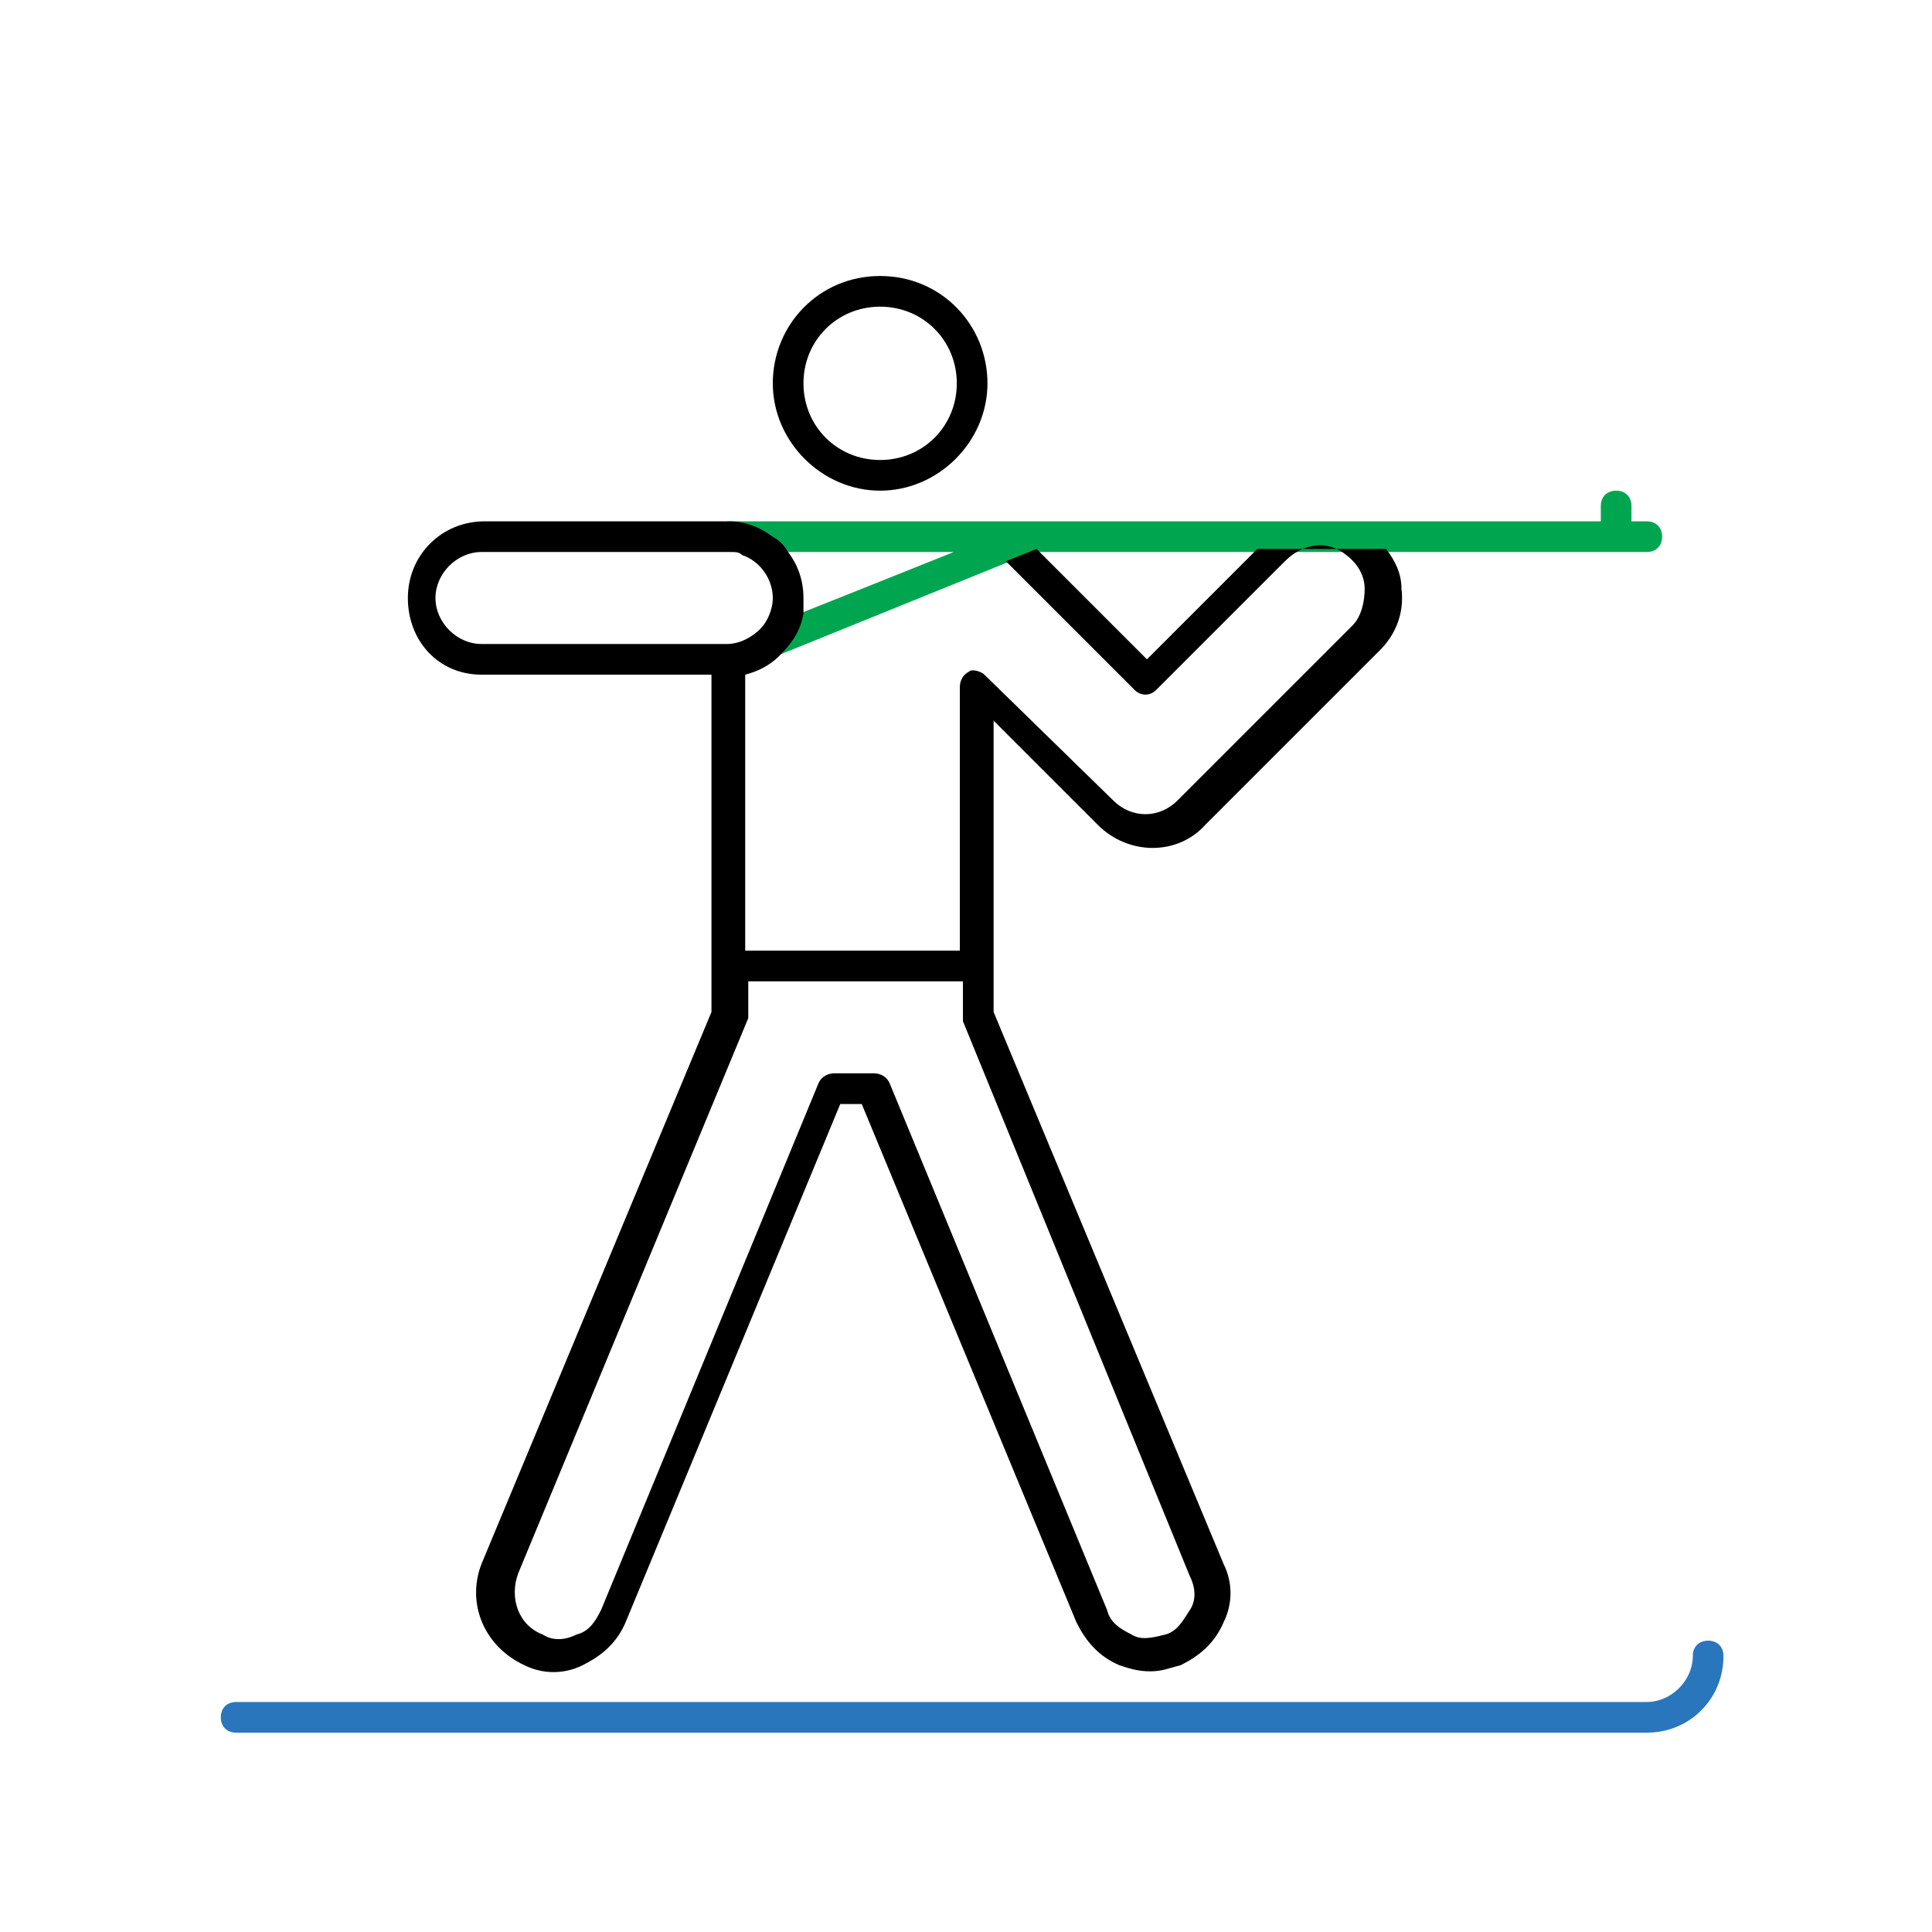 <?xml version="1.0" encoding="utf-8"?>
<!-- Generator: Adobe Illustrator 25.2.1, SVG Export Plug-In . SVG Version: 6.00 Build 0)  -->
<svg version="1.1" id="Layer_1" xmlns="http://www.w3.org/2000/svg" xmlns:xlink="http://www.w3.org/1999/xlink" x="0px" y="0px"
	 viewBox="0 0 63 63" style="enable-background:new 0 0 63 63;" xml:space="preserve">
<style type="text/css">
	.st0{fill:#2A76BC;}
	.st1{fill:#00A64F;}
</style>
<g id="Biathlon">
	<path class="st0" d="M55.7,53.5c-0.3,0-0.5,0.2-0.5,0.5c0,0.8-0.7,1.5-1.5,1.5h-46c-0.3,0-0.5,0.2-0.5,0.5s0.2,0.5,0.5,0.5h46
		c1.4,0,2.5-1.1,2.5-2.5C56.2,53.7,56,53.5,55.7,53.5z"/>
	<path d="M28.7,16c1.9,0,3.5-1.6,3.5-3.5S30.7,9,28.7,9s-3.5,1.6-3.5,3.5S26.8,16,28.7,16z M28.7,10c1.4,0,2.5,1.1,2.5,2.5
		S30.1,15,28.7,15s-2.5-1.1-2.5-2.5S27.3,10,28.7,10z"/>
	<path class="st1" d="M25.2,17.5c0.2,0.1,0.4,0.3,0.5,0.5h5.4l-5,2c-0.1,0.6-0.4,1.1-0.8,1.4l7.4-3l0.5-0.2l0.5-0.2l0,0H41h0.7h2.6
		H45h7.7h1c0.3,0,0.5-0.2,0.5-0.5S54,17,53.7,17h-0.5v-0.5c0-0.3-0.2-0.5-0.5-0.5s-0.5,0.2-0.5,0.5V17H33.7h-2h-7.9h-0.1
		c0,0,0,0,0,0C24.3,17.1,24.8,17.2,25.2,17.5z"/>
	<path d="M15.7,22h7.5v9.5V33l-7.5,18c-0.5,1.3,0.1,2.7,1.4,3.3c0.6,0.3,1.3,0.3,1.9,0c0.6-0.3,1.1-0.7,1.4-1.4l7-16.9h0.7l7,16.9
		c0.3,0.6,0.7,1.1,1.4,1.4c0.3,0.1,0.6,0.2,1,0.2s0.6-0.1,1-0.2c0.6-0.3,1.1-0.7,1.4-1.4c0.3-0.6,0.3-1.3,0-1.9l-7.5-18v-1.5v-8
		l3.4,3.4c1,1,2.6,1,3.5,0l5.7-5.7c0.5-0.5,0.8-1.2,0.7-2c0-0.5-0.2-0.9-0.5-1.3h-0.7h-2.6H41l-3.6,3.6l-3.6-3.6l-0.5,0.2l-0.5,0.2
		c0,0,0,0,0,0l4.2,4.2c0.2,0.2,0.5,0.2,0.7,0l4.2-4.2c0.6-0.6,1.4-0.7,2-0.2h0c0.4,0.3,0.6,0.7,0.6,1.1c0,0.4-0.1,0.9-0.4,1.2
		l-5.7,5.7c-0.6,0.6-1.5,0.6-2.1,0L32.1,22c-0.1-0.1-0.4-0.2-0.5-0.1c-0.2,0.1-0.3,0.3-0.3,0.5V31h-7V22c0.4-0.1,0.8-0.3,1.1-0.6
		c0.4-0.4,0.7-0.8,0.8-1.4c0-0.2,0-0.3,0-0.5c0-0.6-0.2-1.1-0.5-1.5c-0.1-0.2-0.3-0.4-0.5-0.5c-0.4-0.3-0.9-0.5-1.4-0.5c0,0,0,0,0,0
		h-8c-1.4,0-2.5,1.1-2.5,2.5S14.3,22,15.7,22z M15.7,18h6h0.7h0.8h0.5c0,0,0,0,0.1,0c0.2,0,0.3,0,0.4,0.1c0.6,0.2,1,0.8,1,1.4
		c0,0.4-0.2,0.8-0.4,1c-0.3,0.3-0.7,0.5-1.1,0.5h-0.5h-0.8h-0.7h-6c-0.8,0-1.5-0.7-1.5-1.5S14.9,18,15.7,18z M38.8,51.4
		c0.2,0.4,0.2,0.8,0,1.1s-0.4,0.7-0.8,0.8s-0.8,0.2-1.1,0c-0.4-0.2-0.7-0.4-0.8-0.8l-7.1-17.2c-0.1-0.2-0.3-0.3-0.5-0.3h-1.3
		c-0.2,0-0.4,0.1-0.5,0.3l-7.1,17.2c-0.2,0.4-0.4,0.7-0.8,0.8c-0.4,0.2-0.8,0.2-1.1,0c-0.8-0.3-1.1-1.2-0.8-2l7.5-18.1
		c0-0.1,0-0.1,0-0.2V32h7v1.1c0,0.1,0,0.1,0,0.2L38.8,51.4z"/>
</g>
</svg>
